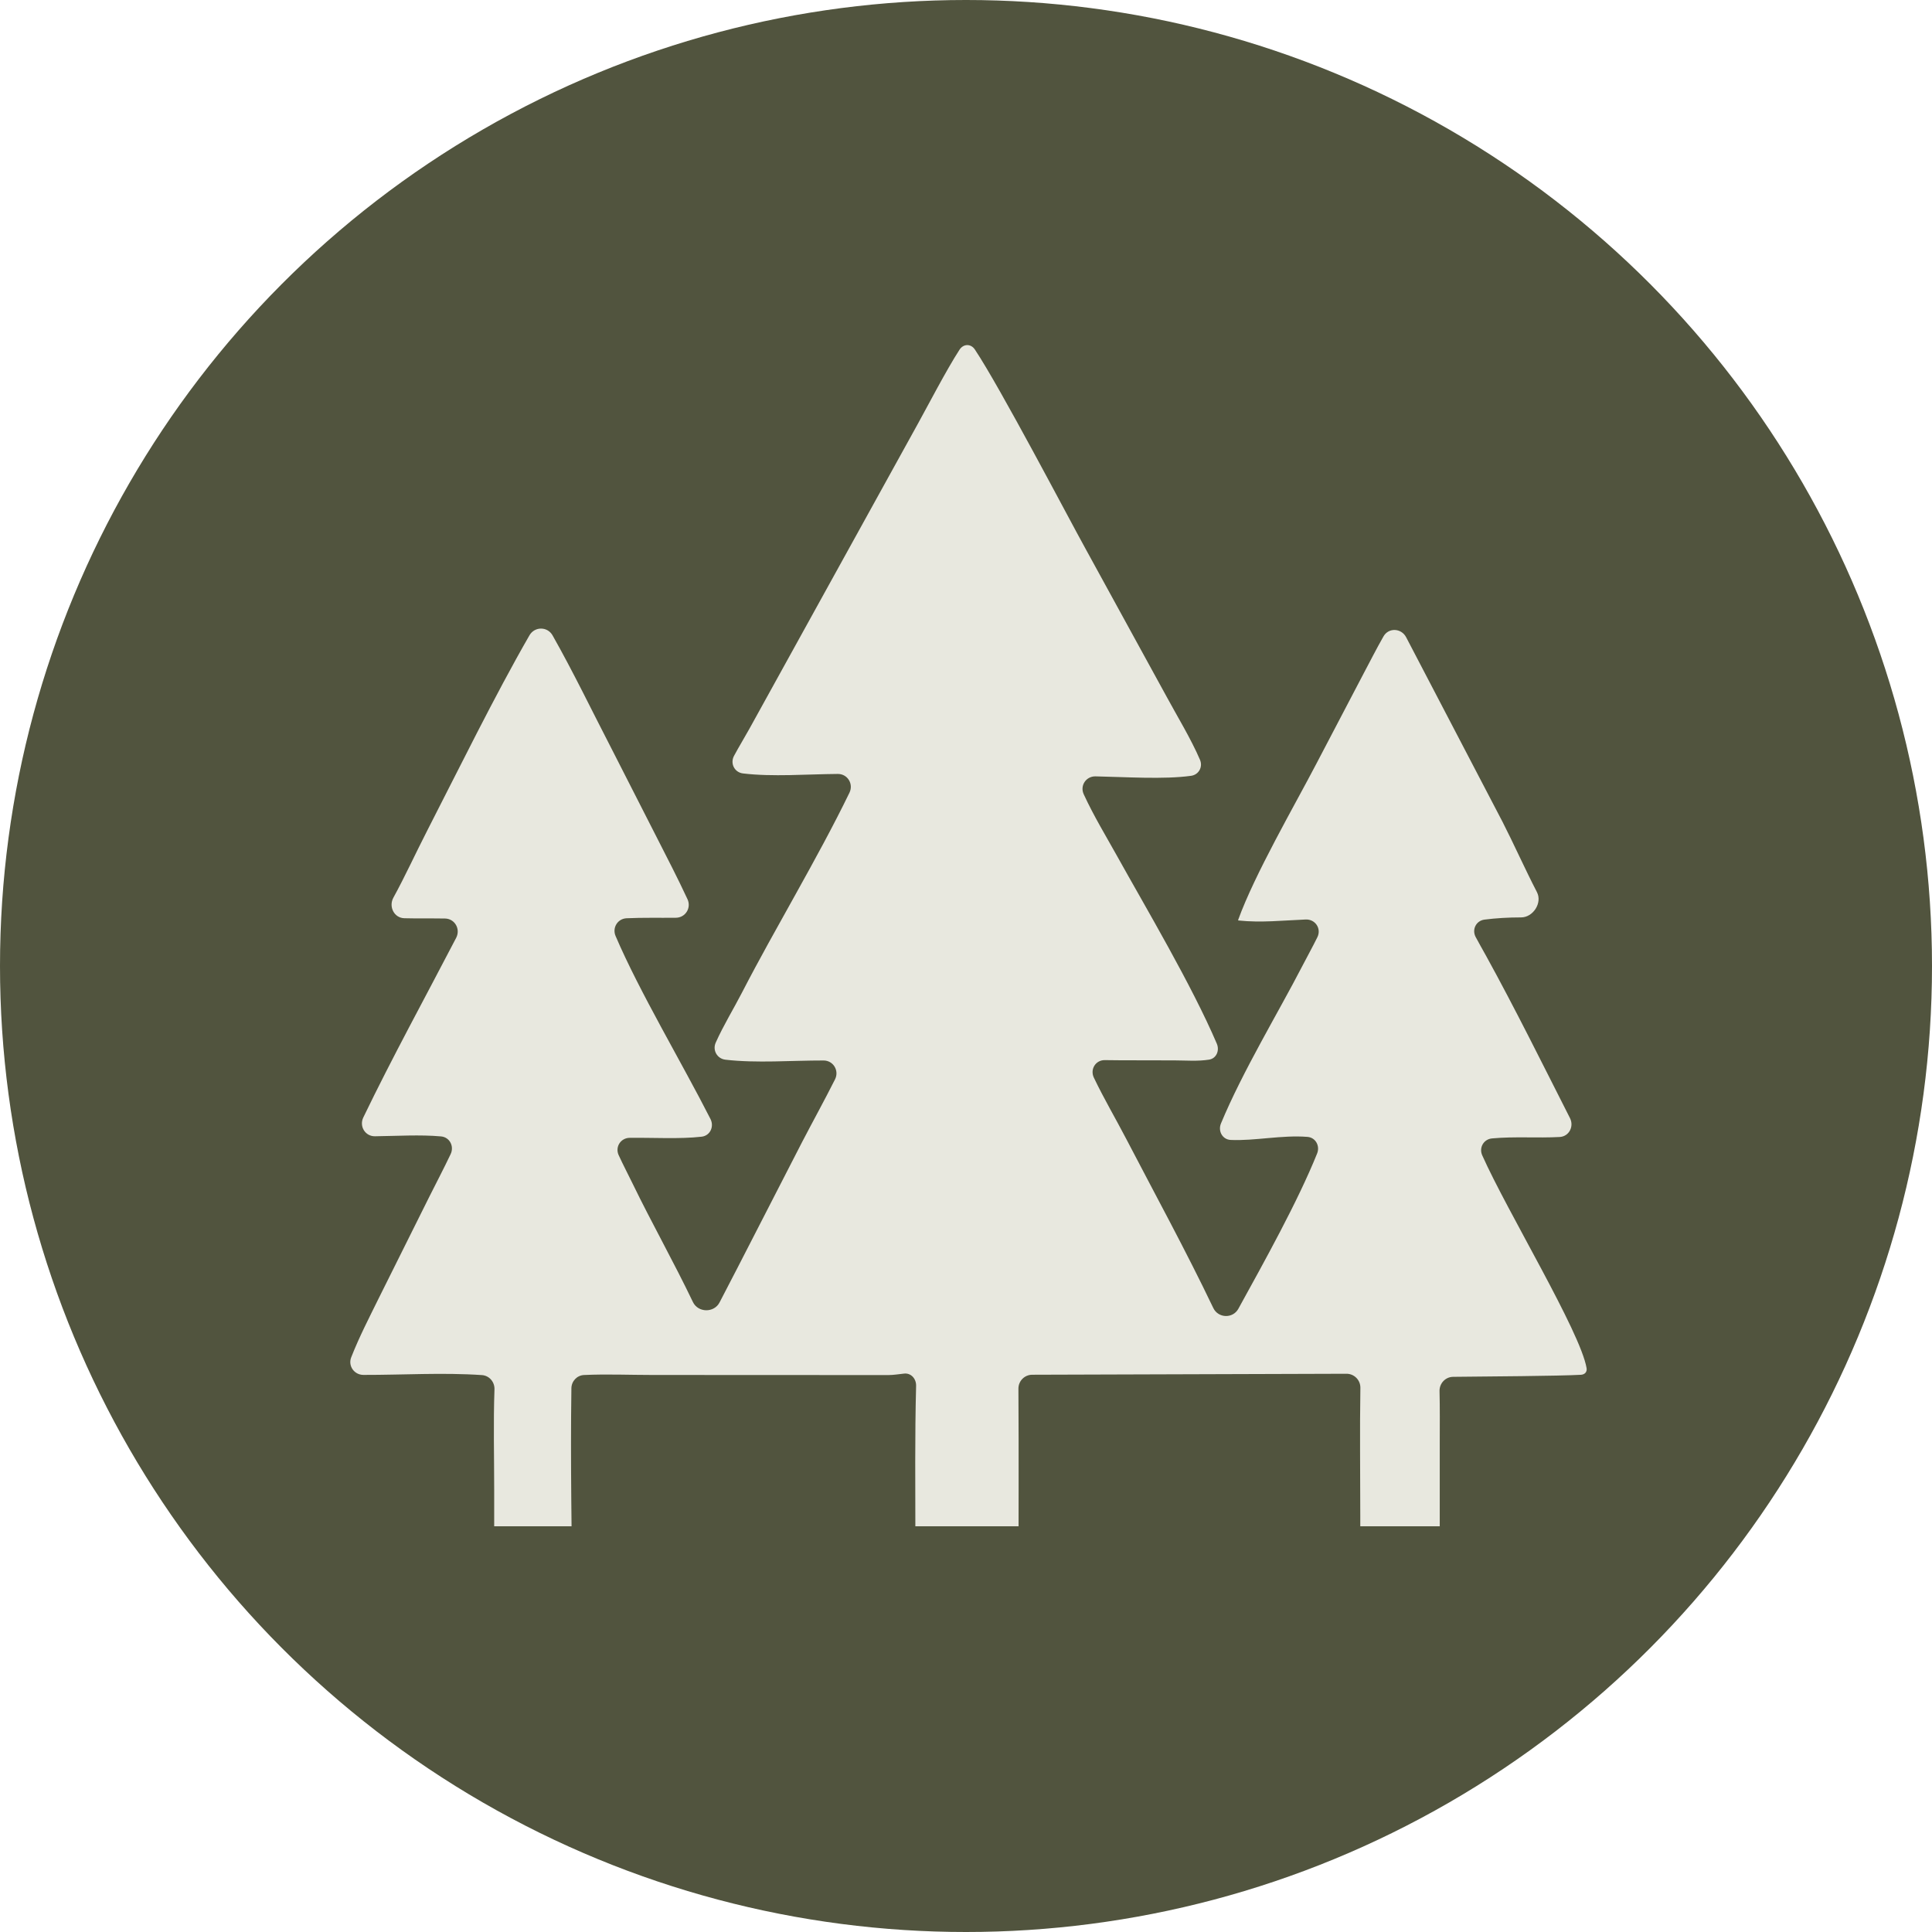 <?xml version="1.0" encoding="UTF-8"?> <svg xmlns="http://www.w3.org/2000/svg" width="220" height="220" viewBox="0 0 220 220" fill="none"><g clip-path="url(#clip0_106_11)"><circle cx="110" cy="110" r="110" fill="#51543E"></circle><g clip-path="url(#clip1_106_11)"><path d="M84.605 88.072C83.636 87.955 83.122 86.933 83.583 86.073C84.152 85.012 84.78 83.99 85.338 82.983L104.523 48.249C105.497 46.5 107.787 42.086 109.26 39.823C109.707 39.135 110.554 39.115 111.009 39.798C113.91 44.147 121.59 58.831 123.578 62.425L132.938 79.503C133.963 81.406 135.634 84.153 136.645 86.52C136.992 87.331 136.505 88.221 135.632 88.342C132.503 88.775 128.15 88.472 124.748 88.406C123.67 88.385 122.954 89.459 123.404 90.439C124.555 92.939 125.923 95.175 127.22 97.507C130.449 103.316 135.7 112.153 138.561 118.846C138.895 119.627 138.515 120.53 137.677 120.663C136.383 120.869 135.024 120.75 133.769 120.748L127.533 120.735C126.956 120.735 126.376 120.72 125.797 120.717C124.75 120.711 124.108 121.769 124.56 122.714C125.703 125.105 127.038 127.367 128.227 129.652C131.544 136.028 135.004 142.347 138.16 148.945C138.72 150.116 140.386 150.173 141.012 149.035C143.926 143.737 147.78 136.828 149.983 131.349C150.329 130.488 149.814 129.535 148.889 129.46C146.004 129.224 142.854 129.933 140.142 129.807C139.2 129.763 138.673 128.797 139.035 127.926C141.494 122.003 145.558 115.309 148.279 110.039C148.841 108.95 149.454 107.854 150.014 106.717C150.493 105.741 149.773 104.661 148.687 104.705C146.137 104.809 143.586 105.091 141.03 104.817C140.999 104.813 140.979 104.781 140.99 104.752C142.86 99.572 147.398 91.756 149.886 86.988L155.295 76.66C156.03 75.275 156.762 73.829 157.541 72.466C158.127 71.44 159.573 71.517 160.12 72.565L171.105 93.603C172.326 95.985 173.66 98.974 175.016 101.593C175.647 102.811 174.576 104.47 173.204 104.467C171.793 104.465 170.309 104.552 169.039 104.718C168.083 104.843 167.585 105.847 168.036 106.698C168.425 107.431 168.835 108.139 169.23 108.856C172.538 114.866 175.627 121.116 178.776 127.32C179.259 128.273 178.672 129.412 177.605 129.471C175.044 129.611 172.468 129.395 169.901 129.633C168.949 129.721 168.393 130.683 168.783 131.557C171.657 138.008 179.963 151.646 180.667 155.79C180.741 156.225 180.462 156.524 180.022 156.549C177.566 156.69 169.182 156.744 165.469 156.782C164.587 156.791 163.901 157.53 163.922 158.412C163.971 160.366 163.947 162.328 163.947 164.28L163.94 218.33C163.94 220.061 163.914 221.795 163.971 223.523C164.004 224.518 163.148 225.334 162.153 225.283C160.218 225.183 158.258 225.262 156.321 225.301C155.485 225.317 154.792 224.663 154.79 223.826C154.784 222.044 154.896 220.18 154.897 218.439L154.897 172.57C154.897 167.737 154.831 162.877 154.909 158.041C154.924 157.157 154.212 156.43 153.327 156.432L117.537 156.544C116.666 156.547 115.964 157.258 115.969 158.129C116.018 165.692 115.978 173.262 115.978 180.825L115.982 223.815C115.982 224.582 115.428 225.245 114.662 225.304C113.247 225.412 111.809 225.341 110.407 225.217C110.301 225.208 110.194 225.209 110.088 225.22C108.699 225.362 107.304 225.324 105.911 225.335C104.988 225.343 104.213 224.596 104.228 223.673C104.316 218.274 104.238 212.841 104.237 207.444L104.235 175.063C104.234 169.316 104.167 163.556 104.319 157.813C104.34 157.012 103.755 156.33 102.959 156.413C102.356 156.476 101.753 156.58 101.151 156.582L74.29 156.57C71.706 156.57 69.093 156.454 66.503 156.575C65.699 156.612 65.077 157.278 65.066 158.083C64.941 166.551 65.117 175.077 65.185 183.541L65.376 223.911C65.38 224.803 64.642 225.519 63.75 225.506C61.721 225.475 59.69 225.505 57.66 225.499C56.82 225.497 56.139 224.827 56.141 223.987C56.147 221.692 56.276 218.937 56.277 216.766L56.274 169.658C56.274 165.866 56.172 162.004 56.307 158.208C56.337 157.369 55.717 156.641 54.88 156.584C50.402 156.278 45.872 156.573 41.381 156.563C40.333 156.56 39.61 155.535 39.993 154.56C40.919 152.205 42.044 150.039 43.12 147.848L48.855 136.338C49.672 134.705 50.523 133.09 51.316 131.42C51.74 130.527 51.206 129.494 50.222 129.405C47.855 129.189 45.157 129.359 42.698 129.389C41.584 129.403 40.885 128.253 41.369 127.249C44.695 120.352 48.43 113.56 51.946 106.79C52.462 105.795 51.793 104.612 50.673 104.593C49.13 104.567 47.587 104.601 46.044 104.561C44.876 104.531 44.234 103.241 44.796 102.217C46.126 99.799 47.331 97.151 48.595 94.688C52.15 87.759 56.344 79.196 60.291 72.346C60.88 71.322 62.339 71.323 62.921 72.351C65.295 76.543 67.463 81.055 69.712 85.4L74.754 95.292C75.955 97.652 77.159 99.965 78.286 102.393C78.744 103.379 78.056 104.492 76.969 104.506C75.096 104.529 73.216 104.476 71.348 104.564C70.329 104.612 69.696 105.643 70.096 106.582C72.797 112.909 77.706 121.124 80.902 127.419C81.344 128.29 80.865 129.325 79.896 129.437C77.417 129.723 74.34 129.533 71.705 129.566C70.673 129.579 70.019 130.606 70.45 131.543C70.971 132.675 71.548 133.77 72.073 134.852C74.156 139.152 76.763 143.787 78.903 148.262C79.492 149.494 81.317 149.521 81.94 148.304C82.612 146.99 83.302 145.693 83.97 144.387L91.331 130.059C92.571 127.677 93.865 125.331 95.084 122.912C95.585 121.918 94.894 120.761 93.781 120.759C90.126 120.753 86.133 121.082 82.603 120.669C81.66 120.558 81.112 119.588 81.502 118.721C82.398 116.726 83.534 114.884 84.493 113.024C88.308 105.626 93.039 97.867 96.729 90.268C97.214 89.269 96.514 88.123 95.403 88.13C91.915 88.155 87.941 88.477 84.605 88.072Z" fill="#E8E8DF"></path></g></g><defs><clipPath id="clip0_106_11"><rect width="220" height="220" fill="white"></rect></clipPath><clipPath id="clip1_106_11"><rect width="141.429" height="141.429" fill="white" transform="translate(39.286 32.372)"></rect></clipPath></defs></svg> 